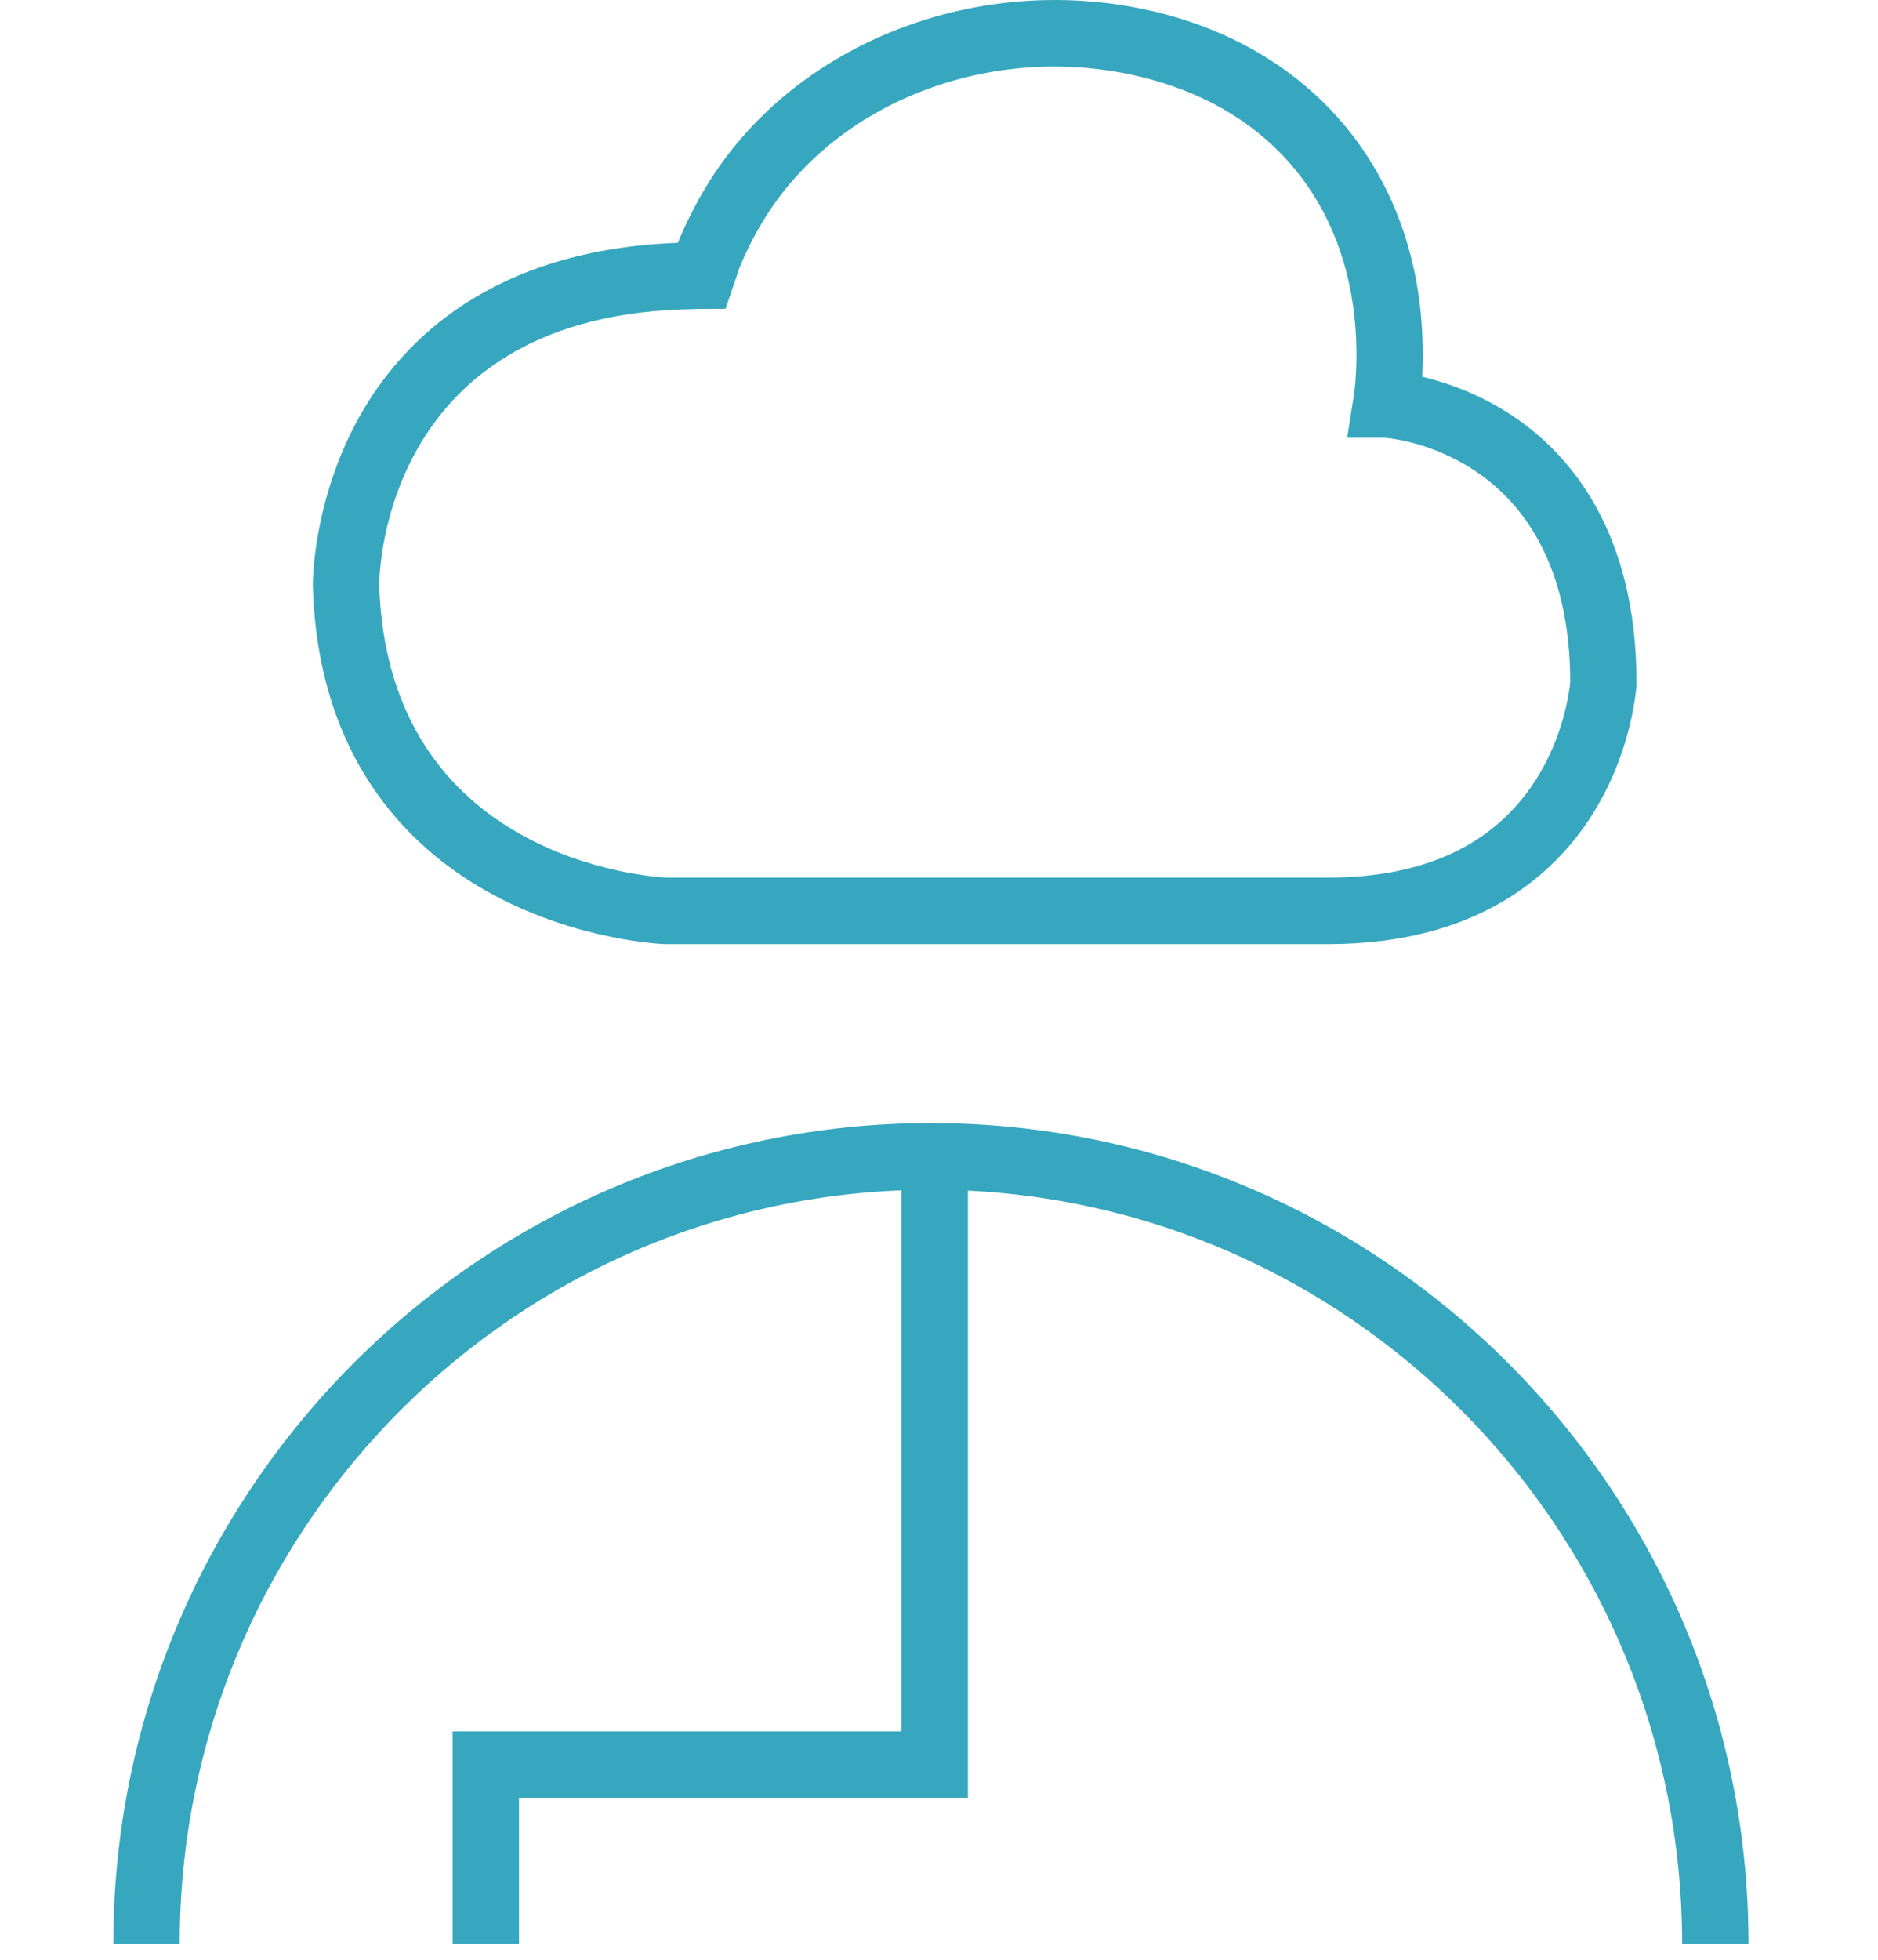 <svg width="116" height="121" viewBox="0 0 116 121" fill="none" xmlns="http://www.w3.org/2000/svg">
<g clip-path="url(#clip0_1754_2512)">
<path d="M57.498 69.34C29.654 69.34 7 92.067 7 120H11.101C11.101 94.943 30.94 74.453 55.685 73.492V106.897H27.958V120H32.059V111.011H59.786V73.51C84.312 74.709 103.899 95.102 103.899 120H108C108 92.067 85.346 69.34 57.502 69.34H57.498Z" fill="#36A7BF"/>
<path d="M19.323 36.235C19.674 47.213 25.603 52.646 30.518 55.273C35.735 58.062 40.837 58.282 41.051 58.291H82.021C91.339 58.291 96.043 53.948 98.348 50.301C100.829 46.376 101.073 42.444 101.084 42.279V42.165C101.087 32.776 96.939 28.027 93.463 25.697C91.398 24.313 89.338 23.614 87.847 23.261C87.988 20.69 87.672 18.536 87.631 18.28C86.318 9.104 79.927 2.474 70.527 0.544C59.909 -1.634 48.852 2.871 43.629 11.504C42.938 12.647 42.349 13.814 41.877 14.975L41.871 14.989C30.398 15.421 24.865 20.996 22.232 25.671C19.317 30.849 19.317 35.97 19.32 36.188V36.241L19.323 36.235ZM42.941 19.074L44.812 19.065L45.636 16.658C45.659 16.585 45.679 16.523 45.694 16.482C46.081 15.536 46.567 14.581 47.138 13.638C51.476 6.465 60.759 2.739 69.707 4.575C77.455 6.165 82.51 11.378 83.577 18.877L83.583 18.912C83.588 18.942 84.034 21.836 83.588 24.645L83.213 27.026H85.539C86.483 27.105 96.954 28.307 96.992 42.091C96.957 42.494 96.644 45.409 94.807 48.236C92.244 52.182 87.944 54.183 82.03 54.183H41.174C40.082 54.13 23.983 53.04 23.421 36.144C23.427 35.168 23.819 19.28 42.941 19.083V19.074Z" fill="#36A7BF"/>
</g>
<defs>
<clipPath id="clip0_1754_2512">
<rect width="101" height="120" fill="white" transform="translate(7)"/>
</clipPath>
</defs>
</svg>
